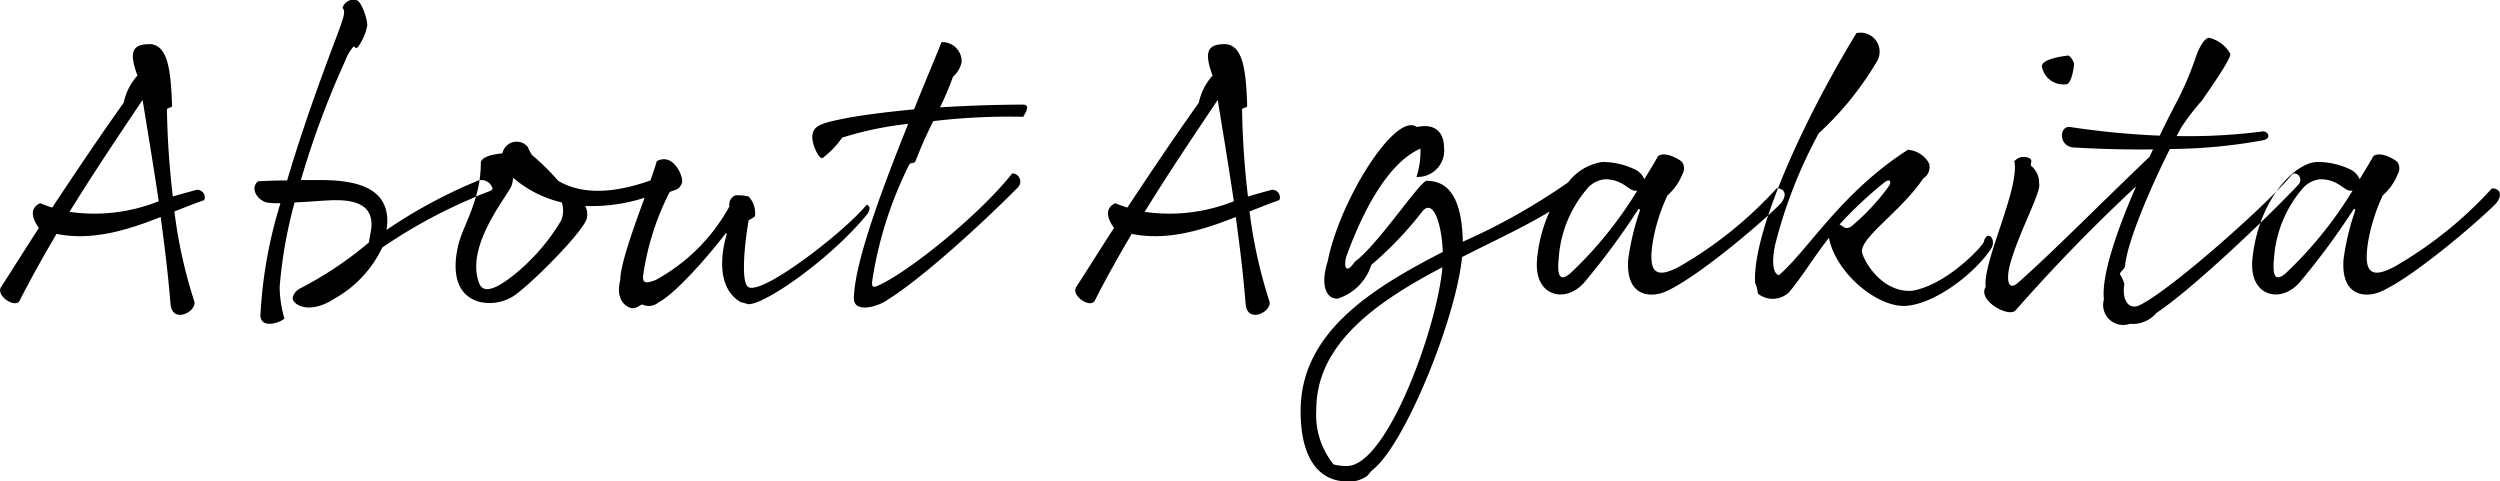 <svg xmlns="http://www.w3.org/2000/svg" width="190.93" height="36.75" viewBox="0 0 190.93 36.75">
  <defs>
    <style>
      .cls-1 {
        fill-rule: evenodd;
      }
    </style>
  </defs>
  <path id="about_h.svg" class="cls-1" d="M1199.01,2203.08a36.883,36.883,0,0,1-1.53-6.9c0.84-.33,1.59-0.63,2.28-0.87a0.575,0.575,0,0,0-.6-0.78c-0.63.18-1.23,0.33-1.8,0.51a64.08,64.08,0,0,1-.45-6.63c0-.18.39-0.12,0.39-0.3-0.09-2.88-.36-4.56-1.62-4.71-1.14,0-1.83.27-1.02,2.4a4.387,4.387,0,0,0-1.05,2.07c-1.92,2.7-3.69,5.34-5.46,8.01-0.3-.09-0.63-0.21-0.93-0.33-0.81.39-.63,1.14-0.09,1.89-0.96,1.47-1.89,2.97-2.88,4.5-0.45.66,1.08,1.68,1.41,1.05,0.87-1.71,1.83-3.42,2.82-5.1,2.73,0.57,5.55-.33,7.95-1.29,0.3,2.22.57,4.38,0.75,6.63C1197.3,2204.79,1199.16,2203.86,1199.01,2203.08Zm-3.96-15.42c0.45,2.76.87,5.28,1.23,7.74a13.236,13.236,0,0,1-6.81.81C1191.24,2193.33,1193.16,2190.48,1195.05,2187.66Zm8.82,6.21c-0.72.63,0.12,1.62,0.84,1.65a7.6,7.6,0,0,0,.87.03,34.664,34.664,0,0,0-1.53,8.55c0,1.14,1.68.51,1.83,0.24a8.5,8.5,0,0,1-.36-2.43,35.017,35.017,0,0,1,1.14-6.42c0.9-.03,1.83-0.12,2.49-0.15,1.95-.12,3.6.21,3.36,2.19l-0.18,1.02a28.008,28.008,0,0,1-5.25,3.51,1.052,1.052,0,0,0-.57.72c0,0.54,1.29,1.32,3.24.03a8.782,8.782,0,0,0,3.6-3.87,39.071,39.071,0,0,1,6.84-3.75c1.02-.48,1.59-0.57,1.59-0.75a0.879,0.879,0,0,0-1.29-.54,38,38,0,0,0-6.81,3.69,5.356,5.356,0,0,0,.06-0.69c0-2.64-2.58-3.12-5.16-3.12h-1.44a67.5,67.5,0,0,1,3.39-9.12,3.407,3.407,0,0,1,.66-1.11c0.06,0.12.21,0.24,0.36,0a4.083,4.083,0,0,0,.66-1.59c0-.54-0.48-1.89-0.84-1.92a0.859,0.859,0,0,0-1.05.6c0.24,0.24.09,0.66-.21,1.53-0.33.93-2.4,6.15-4.02,11.64C1205.31,2193.81,1204.65,2193.84,1203.87,2193.87Zm17.01-1.38c0,2.94-1.47,4.89-1.77,6.48-0.27,1.29-.42,3.51,1.65,4.11a3.413,3.413,0,0,0,3-.72c1.53-1.2,5.01-4.74,5.22-5.67a1.446,1.446,0,0,0-.12-0.93,13.089,13.089,0,0,0,4.53-.63c-0.87,2.37-1.86,5.13-1.86,6.3-0.33,1.26.21,1.92,0.75,2.1s0.81-.36,1.02-0.21a1.157,1.157,0,0,0,1.17-.21c1.11-.54,3.54-3.21,5.01-5.13,0.15-.21.21-0.15,0.15,0.06-0.42,1.44-.72,4.02,1.11,5.07a5.007,5.007,0,0,1,.54.15c1.23,0.09,6.27-3.42,9.06-6.81,0.3-.36.3-0.72,0-0.78-1.56,1.95-7.83,6.84-9,6.3-0.72-.33-0.18-4.2,0-5.13a1.661,1.661,0,0,0,.48-0.3,1.9,1.9,0,0,0-.48-1.5,3.262,3.262,0,0,0-1.02-.09,0.748,0.748,0,0,0-.45.84,14.123,14.123,0,0,1-5.61,5.61c-0.75.3-1.02,0.27-.99-0.27a20.227,20.227,0,0,1,2.01-6.39c0.24-.24.75-0.09,0.96-0.75,0.15-.45-0.66-2.34-1.92-1.65-0.12.42-.3,0.93-0.48,1.47-2.79.99-5.22,1.11-7.05,0.03a17.878,17.878,0,0,0-2.01-1.98,6.042,6.042,0,0,1-.33-0.63,1.108,1.108,0,0,0-1.92.51C1221.9,2191.8,1220.88,2191.98,1220.88,2192.49Zm6.18,3a1.913,1.913,0,0,1-.06,1.41,15.565,15.565,0,0,1-3.57,4.11c-0.99.78-2.28,1.65-2.67,0.66-1.11-2.82,2.13-6.63,2.46-7.44a1.961,1.961,0,0,0,.12-0.63A8.75,8.75,0,0,0,1227.06,2195.49Zm35.25-6.54c0.18-.33.57-0.93-0.03-0.93-1.62,0-3.96.06-6.33,0.21a21.782,21.782,0,0,0,.99-2.34,2.018,2.018,0,0,0,.66-1.11,1.463,1.463,0,0,0-1.53-1.53c-0.48,1.2-1.26,3.03-2.1,5.13-1.86.18-3.6,0.39-4.95,0.63-2.19.42-2.73,0.6-2.82,1.38-0.06.63,0.51,1.83,0.78,1.71a6.833,6.833,0,0,0,1.5-1.56,25.887,25.887,0,0,1,5.04-1.05c-1.89,4.71-4.02,10.35-4.14,13.14-0.18,1.38,1.71.84,2.37,0.42,2.82-1.71,7.59-6.12,10.14-8.7a0.628,0.628,0,0,0-.42-1.08c-2.49,3.15-7.86,7.5-10.26,8.58-0.48.21-.48,0-0.42-0.48a29.861,29.861,0,0,1,2.79-8.73c0.18-.3.39-0.03,0.51-0.33a31.7,31.7,0,0,1,1.35-3.03A48.854,48.854,0,0,1,1262.31,2188.95Zm18.81,14.13a36.883,36.883,0,0,1-1.53-6.9c0.84-.33,1.59-0.63,2.28-0.87a0.575,0.575,0,0,0-.6-0.78c-0.63.18-1.23,0.33-1.8,0.51a64.08,64.08,0,0,1-.45-6.63c0-.18.39-0.12,0.39-0.3-0.09-2.88-.36-4.56-1.62-4.71-1.14,0-1.83.27-1.02,2.4a4.387,4.387,0,0,0-1.05,2.07c-1.92,2.7-3.69,5.34-5.46,8.01-0.3-.09-0.63-0.21-0.93-0.33-0.81.39-.63,1.14-0.09,1.89-0.96,1.47-1.89,2.97-2.88,4.5-0.45.66,1.08,1.68,1.41,1.05,0.87-1.71,1.83-3.42,2.82-5.1,2.73,0.57,5.55-.33,7.95-1.29,0.3,2.22.57,4.38,0.75,6.63C1279.41,2204.79,1281.27,2203.86,1281.12,2203.08Zm-3.96-15.42c0.45,2.76.87,5.28,1.23,7.74a13.236,13.236,0,0,1-6.81.81C1273.35,2193.33,1275.27,2190.48,1277.16,2187.66Zm15.21,2.07c-1.65-1.2-5.91,5.64-6.81,10.26-0.51,1.56-.27,2.85.75,2.85a3.943,3.943,0,0,0,2.58-2.58,27.254,27.254,0,0,0,3.87-4.05c0.84-1.08,1.5.84,1.59,3.06-5.55,2.85-10.86,6.21-10.86,12.15,0,4.2,1.86,5.37,3.48,5.37a2.285,2.285,0,0,0,1.65-.45,2.816,2.816,0,0,1,.36-0.42c2.46-1.89,6.39-11.58,6.84-16.26,2.43-1.23,4.83-2.34,6.69-3.48a11.107,11.107,0,0,0-.96,3.66c-0.27,2.79,2.1,3.42,3.57,1.8a54.923,54.923,0,0,0,4.11-5.55c0.09-.18.21-0.12,0.15,0.09a19.117,19.117,0,0,0-.87,3.66c-0.21,2.97,1.83,2.91,2.85,2.46,2.31-1.02,6.84-4.83,8.64-6.57,0.63-.6.63-1.29-0.15-1.32a30.849,30.849,0,0,1-7.47,6c-1.83.96-2.37,0.39-1.98-1.98a13.854,13.854,0,0,1,1.11-3.48,4.238,4.238,0,0,0,1.14-1.62,0.861,0.861,0,0,0-.03-0.93c-0.21-.21-1.29-0.84-1.83-0.45-0.33.6-.69,1.17-1.05,1.77a1.412,1.412,0,0,0-.72-0.75,5.728,5.728,0,0,0-2.49-.57,4.041,4.041,0,0,0-2.61,1.56,48.281,48.281,0,0,1-8.04,4.53c-0.06-2.61-.69-4.65-2.76-4.65-0.51,0-3.72,4.89-5.49,6.18-0.78,1.14-.84.15-0.63-0.45,0.93-2.55,2.85-6.96,5.64-8.19a6.245,6.245,0,0,1-.3,2.16,2.014,2.014,0,0,0,2.1-2.28C1294.44,2190.51,1294.08,2189.37,1292.37,2189.73Zm-5.34,25.89a3.915,3.915,0,0,1-1.02-.12,6.017,6.017,0,0,1-1.32-4.2c0-5.04,4.65-8.25,9.63-10.86C1293.93,2205.03,1290.09,2215.62,1287.03,2215.62Zm17.01-14.67c-0.63.48-.99,0.39-0.84-1.17a9.114,9.114,0,0,1,2.28-5.46,2.045,2.045,0,0,1,1.26-.6c1.35,0,1.8.87,2.28,0.87h0.18A30.25,30.25,0,0,1,1304.04,2200.95Zm21.9-18.39c-4.08,6.69-7.95,15.21-7.74,19.08a2.306,2.306,0,0,1,.21.81,1.8,1.8,0,0,0,2.4-.12c1.05-1.26,1.83-2.61,3.03-4.14,0.51,2.7,3.78,5.43,6,5.19,2.25-.24,5.13-2.49,6.36-4.32,0.51-.75-0.3-1.56-0.54-0.54-0.15.39-2.88,3.3-5.49,3.72-2.4.15-3.81-2.52-3.81-3.03,0-1.14,3.06-3.12,4.68-5.55a1.018,1.018,0,0,0,.45-1.14,1.987,1.987,0,0,0-1.62-1.05c-5.07,3.24-7.59,7.62-9.84,9.57-0.42-.06-0.6-0.9-0.3-2.31a36.507,36.507,0,0,1,3.33-8.52,23.984,23.984,0,0,0,4.41-5.43A1.454,1.454,0,0,0,1325.94,2182.56Zm2.1,11.43c0.45-.36.6-0.12,0.39,0.24a16.98,16.98,0,0,1-2.88,3.09c-0.45.3-.63-0.03-0.9-0.15A30.208,30.208,0,0,1,1328.04,2193.99Zm22.41-6.27c-0.39.72-.84,1.62-1.35,2.67a62.944,62.944,0,0,1-6.84-.66c-0.81-.12-0.93,1.41.21,1.56,1.5,0.09,3.75.18,6.12,0.15l-0.27.57c-4.08,3.9-7.35,7.23-9.99,9.57-0.84.78-.96-0.24-0.66-1.35,0.63-2.37,2.43-5.61,2.22-6.18a1.653,1.653,0,0,0-.57-1.32c-0.18-.12.09-0.36-0.09-0.57a0.959,0.959,0,0,0-1.23.18c0.42,2.1-2.43,7.68-2.19,9.6-0.63,1.02,1.65,2.31,2.25,1.83a132.06,132.06,0,0,1,9.24-9.51c-1.44,3.3-2.67,6.81-2.46,8.64a1.527,1.527,0,0,0,1.98,1.86,2.362,2.362,0,0,0,2.04-.84c2.49-1.62,8.13-6.93,10.8-9.75,0.51-.54-0.18-1.14-0.48-0.78-1.77,2.16-9.24,8.82-11.64,9.96-0.75.36-1.35-.33-1.14-1.62a2.465,2.465,0,0,0-.33-0.75c-0.03-.18.36-0.39,0.39-0.66,0.15-1.8,1.95-6,3.42-8.91a40.933,40.933,0,0,0,7.08-.66c0.72-.15.42-0.66,0.06-0.69a44.223,44.223,0,0,1-6.63.36l0.36-.66a18.125,18.125,0,0,1,1.59-2.07c0.66-.96,2.16-3.09,2.16-3.54a2.5,2.5,0,0,0-1.62-1.23c-0.36,0-.78.75-1.02,1.47A24.712,24.712,0,0,1,1350.45,2187.72Zm-8.46-1.26c0.39-.06.57-1.35,0.57-1.56a1.113,1.113,0,0,0-.42-0.63c-0.3.03-2.01,0.24-2.04,0.81A1.657,1.657,0,0,0,1341.99,2186.46Zm12.57,11.34v0.03C1354.59,2197.8,1354.59,2197.8,1354.56,2197.8Zm9.09-4.83a5.728,5.728,0,0,0-2.49-.57c-1.68,0-4.53,2.82-4.98,7.44-0.27,2.79,2.1,3.42,3.57,1.8a54.923,54.923,0,0,0,4.11-5.55c0.09-.18.21-0.12,0.15,0.09a19.117,19.117,0,0,0-.87,3.66c-0.21,2.97,1.83,2.91,2.85,2.46,2.31-1.02,6.84-4.83,8.64-6.57,0.63-.6.63-1.29-0.15-1.32a30.849,30.849,0,0,1-7.47,6c-1.83.96-2.37,0.39-1.98-1.98a13.854,13.854,0,0,1,1.11-3.48,4.238,4.238,0,0,0,1.14-1.62,0.861,0.861,0,0,0-.03-0.93c-0.21-.21-1.29-0.84-1.83-0.45-0.33.6-.69,1.17-1.05,1.77A1.412,1.412,0,0,0,1363.65,2192.97Zm-4.98,7.98c-0.63.48-.99,0.39-0.84-1.17a9.114,9.114,0,0,1,2.28-5.46,2.045,2.045,0,0,1,1.26-.6c1.35,0,1.8.87,2.28,0.87h0.18A30.25,30.25,0,0,1,1358.67,2200.95Z" transform="translate(-1184.16 -2180.03)"/>
</svg>
